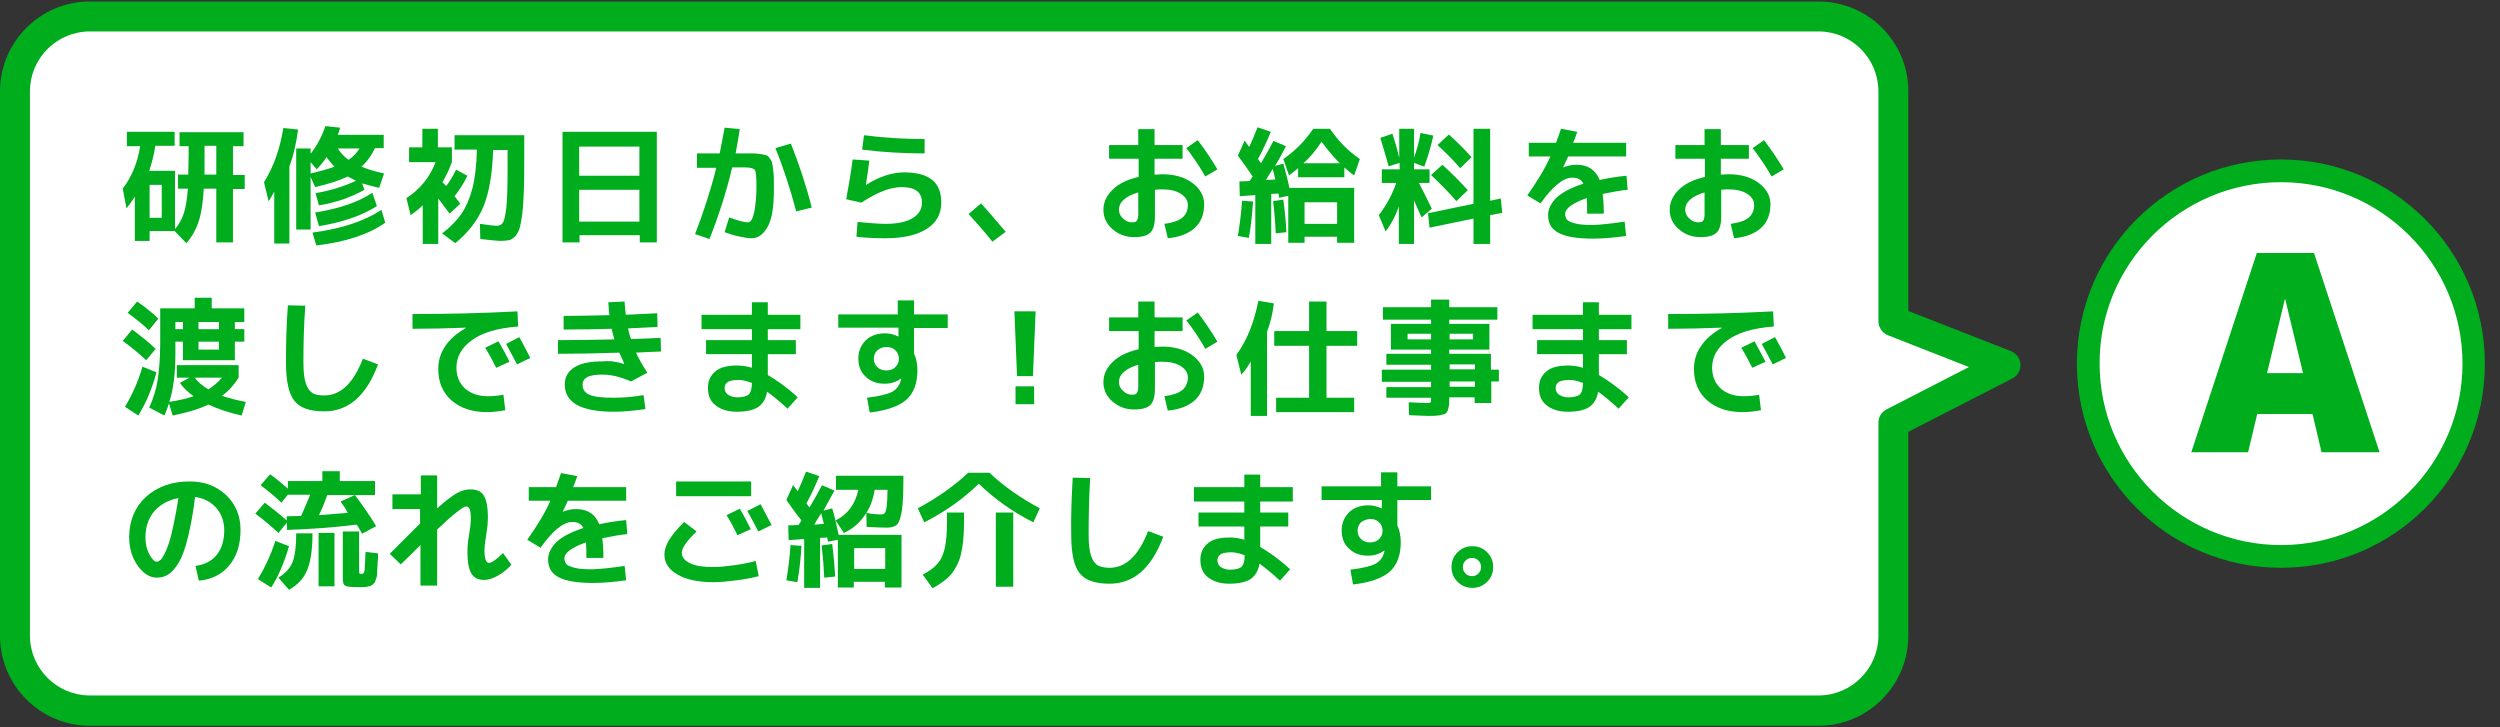 <?xml version="1.0" encoding="utf-8"?>
<!-- Generator: Adobe Illustrator 26.0.1, SVG Export Plug-In . SVG Version: 6.00 Build 0)  -->
<svg version="1.1" id="レイヤー_1" xmlns="http://www.w3.org/2000/svg" xmlns:xlink="http://www.w3.org/1999/xlink" x="0px"
	 y="0px" width="660px" height="192px" viewBox="0 0 660 192" style="enable-background:new 0 0 660 192;" xml:space="preserve">
<rect x="0" y="0" width="660" height="192" fill="#333333" stroke="none"/>
<style type="text/css">
	.st0{fill:#FFFFFF;}
	.st1{fill:#00AD1D;}
</style>
<g>
	<g>
		<path class="st0" d="M529.5,96.4l-29.6-11.6V24.1c0-10.9-8.9-19.8-19.8-19.8H23.7C12.8,4.4,4,13.3,4,24.1v143.7
			c0,10.9,8.9,19.8,19.8,19.8h456.4c10.9,0,19.8-8.9,19.8-19.8v-56.2L529.5,96.4z"/>
	</g>
	<g>
		<path class="st1" d="M480.1,191.6H23.7C10.6,191.6,0,180.9,0,167.9V24.1C0,11.1,10.6,0.4,23.7,0.4h456.4
			c13.1,0,23.7,10.6,23.7,23.7v58l27.1,10.6c1.4,0.6,2.4,1.9,2.5,3.5c0.1,1.6-0.8,3-2.1,3.7L503.8,114v53.8
			C503.8,180.9,493.2,191.6,480.1,191.6z M23.7,8.3C15,8.3,7.9,15.4,7.9,24.1v143.7c0,8.7,7.1,15.8,15.8,15.8h456.4
			c8.7,0,15.8-7.1,15.8-15.8v-56.2c0-1.5,0.8-2.8,2.1-3.5l21.8-11.2l-21.4-8.4c-1.5-0.6-2.5-2.1-2.5-3.7V24.1
			c0-8.7-7.1-15.8-15.8-15.8H23.7z"/>
	</g>
	<g>
		<g>
			<path class="st0" d="M602.2,146.9c-28.1,0-50.9-22.8-50.9-50.9s22.8-50.9,50.9-50.9s50.9,22.8,50.9,50.9S630.2,146.9,602.2,146.9
				z"/>
			<path class="st1" d="M602.2,48.1c26.4,0,47.9,21.5,47.9,47.9c0,26.4-21.5,47.9-47.9,47.9s-47.9-21.5-47.9-47.9
				C554.2,69.6,575.7,48.1,602.2,48.1 M602.2,42.1c-29.8,0-53.9,24.1-53.9,53.9c0,29.8,24.1,53.9,53.9,53.9S656,125.8,656,96
				C656,66.2,631.9,42.1,602.2,42.1L602.2,42.1z"/>
		</g>
		<g>
			<path class="st1" d="M595.9,109.3l-2.4,10.1h-15l17.3-52.6h15.1l17.3,52.6h-15.3l-2.4-10.1H595.9z M598.5,98.5h9.5L603.3,79h-0.1
				L598.5,98.5z"/>
		</g>
	</g>
	<g>
		<path class="st1" d="M33.5,38.5v-3.7h12.6v3.7h-5.1c-0.3,2.2-0.9,4.4-1.6,6.6h6.8v15.4c1-1.2,1.8-2.6,2.3-4.1
			c0.5-1.5,0.9-3.7,1.1-6.6H47v-3.7h2.7c0-2,0.1-3.7,0.1-5.1v-2.4h-2.4v-3.7h16.9v3.7h-2.8v7.6h3.1v3.7h-3.1V64h-4.4V49.8h-3.3
			c-0.2,3.8-0.7,6.8-1.4,8.8c-0.7,2.1-1.8,4-3.2,5.6L46.1,61h-6.6v2.6h-3.9V51.9C34.9,53,34.2,54,33.4,55l-1-5.2
			c2.3-3,3.9-6.7,4.6-11.2H33.5z M39.5,57.5h3.2v-8.7h-3.2V57.5z M54,46.1h3.1v-7.6H54v2.4C54,42.3,54,44,54,46.1z"/>
		<path class="st1" d="M74.8,33.8l3.9,0.4c-0.5,3.6-1.2,6.9-2.3,9.7v20.4h-4V50.6c-0.6,1.1-1.1,2-1.5,2.5l-1.2-5
			C72.2,44.1,73.9,39.4,74.8,33.8z M78.2,60.6V39.2H82v1.4c1.6-2,2.9-4.4,3.9-7.3l3.9,0.4c-0.1,0.4-0.3,1.1-0.6,1.9h12.1v3.5h-2.3
			c-0.9,1.9-2.1,3.6-3.6,4.9c1.5,0.6,3.6,1.3,6,1.8l-1.3,3.8c-1.7-0.4-3.2-0.8-4.5-1.2l0.6,1.7c-1.5,0.9-3.4,1.7-5.5,2.5
			c-2.2,0.7-4.3,1.3-6.5,1.6L83.3,51c4-0.7,7.6-1.8,10.7-3.3c-0.8-0.4-1.5-0.7-2.2-1.1c-2.3,1.1-5.2,2-8.6,2.8L82,46.7v13.9H78.2z
			 M88.3,44c-0.6-0.6-1.3-1.4-2.1-2.5c-0.8,1.2-1.6,2.2-2.6,3.2L82,42.8v3C84.6,45.2,86.7,44.6,88.3,44z M82.5,61.4
			c7.6-1,13.7-3,18.2-6l1,3.4c-4.4,3.1-10.5,5.1-18.2,6L82.5,61.4z M83.2,56.1c6.3-1,11.3-2.7,15.1-5.2l1.2,3.5
			c-3.9,2.5-9.1,4.3-15.3,5.3L83.2,56.1z M92,42.2c1.2-0.8,2.2-1.8,2.9-3h-5.7C89.9,40.4,90.9,41.4,92,42.2z"/>
		<path class="st1" d="M115.6,38.9h3.7v3.9c-0.7,1.9-1.5,3.6-2.5,5.3c0.1,0.1,0.2,0.2,0.3,0.3c0.1,0.1,0.2,0.3,0.4,0.4
			c0.1,0.1,0.2,0.2,0.3,0.3c1.1-1.4,1.9-2.9,2.6-4.3l3,1.6c-0.9,1.9-2.1,3.7-3.4,5.4c0.6,0.8,1.1,1.4,1.5,2l-2.8,2.6
			c-1-1.3-2-2.7-3-4v12h-4.1V54.2c-1.1,1.1-2.2,1.9-3.2,2.6l-1.1-4.5c3.7-2.4,6.2-5.6,7.7-9.5H108v-3.9h3.5V34h4.1V38.9z
			 M130.2,39.4c-0.2,6.5-1.1,11.6-2.6,15.2c-1.5,3.6-4,6.8-7.4,9.6l-3.5-2.6c2.2-1.6,3.8-3.3,5.1-5.1c1.2-1.8,2.2-4,2.9-6.7
			c0.7-2.7,1.1-6.1,1.2-10.3h-5.9v-3.8h18.4v6c0,3.4,0,6.3-0.1,8.6c-0.1,2.3-0.2,4.3-0.4,6c-0.2,1.7-0.5,3-0.7,3.9
			c-0.3,0.9-0.7,1.6-1.2,2.2c-0.5,0.5-1.1,0.9-1.6,1c-0.5,0.1-1.3,0.2-2.2,0.2c-0.8,0-2.6-0.2-5.4-0.5l-0.1-4
			c2.2,0.3,3.7,0.5,4.5,0.5c0.7,0,1.3-0.3,1.6-0.9c0.4-0.6,0.6-1.9,0.9-4.1c0.2-2.2,0.3-5.5,0.3-9.9v-5.1H130.2z"/>
		<path class="st1" d="M148.5,34.8h24.9v29.2h-4.5v-1.9h-15.9v1.9h-4.5V34.8z M152.9,46.4h15.9v-7.7h-15.9V46.4z M152.9,50.1v8.4
			h15.9v-8.4H152.9z"/>
		<path class="st1" d="M191.3,61.3l1.2-3.9c2.4,0.9,4.1,1.3,5,1.3c0.4,0,0.7-0.3,1-0.8c0.3-0.6,0.6-1.6,0.8-3
			c0.2-1.4,0.4-3.2,0.4-5.3c0-2.7-0.1-4.3-0.4-4.7c-0.2-0.4-1.1-0.7-2.5-0.7h-3.5c-1.5,6.3-3.5,12.6-6,18.9l-3.8-1.3
			c2.2-5.7,4.1-11.5,5.6-17.5h-5.1v-3.8h6c0.5-2.4,0.9-4.7,1.3-6.8l4,0.4c-0.3,2.1-0.7,4.2-1.1,6.4h2.2c1.1,0,2,0,2.6,0
			c0.6,0,1.2,0.1,1.9,0.2s1.2,0.2,1.4,0.3c0.3,0.1,0.6,0.3,0.9,0.8c0.3,0.4,0.6,0.8,0.6,1.1c0.1,0.3,0.2,0.9,0.3,1.8
			c0.1,0.9,0.2,1.7,0.2,2.4s0,1.8,0,3.2c0,4.3-0.5,7.5-1.6,9.5c-1.1,2-2.5,3.1-4.3,3.1c-0.9,0-2-0.2-3.4-0.5
			C193.6,62.1,192.4,61.7,191.3,61.3z M204.7,39.1l4.1-1.2c2.2,5.6,4.1,11.3,5.5,16.9l-4.1,1C208.7,50.1,206.9,44.5,204.7,39.1z"/>
		<path class="st1" d="M225.1,42.1l4.4,0.3c-0.2,1.7-0.5,3.8-0.9,6.4l0.1,0c1.5-1,3.1-1.8,4.9-2.4c1.8-0.6,3.5-0.9,5.1-0.9
			c3.3,0,5.8,0.7,7.4,2c1.6,1.3,2.4,3.3,2.4,6c0,3-1.3,5.3-3.8,6.9c-2.5,1.6-6.1,2.5-10.9,2.5c-2.6,0-5.2-0.1-7.7-0.4l0.3-3.9
			c3.3,0.3,5.7,0.5,7.4,0.5c3.1,0,5.5-0.5,7.1-1.5c1.7-1,2.5-2.4,2.5-4.1c0-2.8-1.8-4.1-5.4-4.1c-3,0-6.5,1.4-10.6,4.1l-4-0.9
			C224.1,48.8,224.7,45.3,225.1,42.1z M228.1,35.7c5.3,0.7,10.6,1,16,1v3.8c-5.5,0-11-0.3-16.5-1L228.1,35.7z"/>
		<path class="st1" d="M255.7,56.5l3.3-2.8c2.1,2.3,4.2,4.8,6.5,7.5l-3.5,2.6C260,61.3,257.9,58.9,255.7,56.5z"/>
		<path class="st1" d="M292.7,38.3h7.8v-4.2h4.3v4.2h7.4v3.6h-7.4v4.2c0.9,0,1.5-0.1,2-0.1c3.3,0,6,0.8,8,2.3c2,1.5,3.1,3.4,3.1,5.6
			c0,2.6-0.8,4.7-2.4,6.2c-1.6,1.5-4,2.5-7.2,2.8l-0.9-3.8c2.2-0.3,3.7-0.8,4.7-1.6c1-0.8,1.5-2,1.5-3.4c0-1.1-0.6-2.1-1.8-2.9
			c-1.2-0.8-2.9-1.2-4.9-1.2c-0.5,0-1.2,0-2,0.1v7c0,2.1-0.4,3.5-1.2,4.3c-0.8,0.8-2.2,1.2-4.3,1.2c-2.2,0-4.1-0.7-5.7-2.1
			c-1.6-1.4-2.4-3.1-2.4-5.1c0-2,0.8-3.7,2.4-5.3c1.6-1.6,3.9-2.7,6.9-3.4v-4.8h-7.8V38.3z M300.5,50.8c-1.7,0.5-2.9,1.1-3.8,1.9
			c-0.9,0.8-1.3,1.7-1.3,2.7c0,0.9,0.4,1.7,1.1,2.3c0.7,0.7,1.5,1,2.3,1c0.7,0,1.1-0.1,1.3-0.4c0.2-0.3,0.4-0.8,0.4-1.5V50.8z
			 M313.2,39.1l3-2.1c2,2.6,3.7,5.2,5.2,7.7l-3.2,1.9C316.7,43.9,315,41.5,313.2,39.1z"/>
		<path class="st1" d="M326.8,41.1l1.8-4c0.1,0.2,0.3,0.5,0.6,0.9c0.3,0.4,0.5,0.6,0.6,0.8c0.7-1.5,1.4-3.2,2.2-5.2l3.5,1.2
			c-1,2.4-2.1,4.8-3.4,7.2c0.1,0.1,0.2,0.2,0.3,0.4c0.1,0.2,0.2,0.3,0.3,0.4c0.1,0.1,0.2,0.2,0.2,0.3c1.2-2,2.3-4,3.3-5.9l3.3,1.4
			c-1,1.9-1.9,3.6-2.9,5.2l2.2-0.6c0.6,2.2,1.2,4.4,1.6,6.4h17.1v14.5H353v-1.6h-8.6v1.6h-4.3V51.7l-2.4,0.5c0-0.2-0.1-0.6-0.2-1.1
			l-1.9,0.1v13.2h-4.2V51.5l-4.1,0.3l-0.1-3.9l2.7-0.1c0.1-0.1,0.2-0.3,0.4-0.6c0.2-0.3,0.3-0.5,0.4-0.6
			C329.6,44.9,328.3,43.1,326.8,41.1z M326.8,62.3c0.5-3,0.9-6.2,1.1-9.3l2.9,0.2c-0.2,3.1-0.5,6.3-1.1,9.6L326.8,62.3z M336.7,47.4
			c-0.3-1.1-0.5-2.1-0.7-2.8c-0.2,0.4-0.6,0.9-1,1.6c-0.4,0.7-0.7,1.1-0.8,1.3L336.7,47.4z M339.6,61.3l-2.8,0.3
			c-0.1-2.4-0.3-5.2-0.7-8.5l2.7-0.4C339.2,55.8,339.5,58.7,339.6,61.3z M351.1,34c1.2,1.7,2.4,3.2,3.6,4.4s2.6,2.4,4.3,3.6
			l-1.5,4.3c-0.9-0.6-1.7-1.3-2.6-2.1v2.6h-12.2v-2.4c-0.8,0.7-1.6,1.3-2.4,1.9l-1.5-4.3c1.7-1.2,3.1-2.4,4.3-3.6
			c1.2-1.2,2.4-2.7,3.6-4.4H351.1z M344.1,43.1h9.6c-1.6-1.6-3.2-3.5-4.8-5.7C347.4,39.7,345.8,41.6,344.1,43.1z M353,59.1v-5.7
			h-8.6v5.7H353z"/>
		<path class="st1" d="M364.4,36.4l3.2-1.1c0.7,2.1,1.3,4.2,1.8,6.4V34h3.9v7.6c0.8-2.2,1.4-4.3,1.7-6.5l3.4,0.7
			c-0.6,2.8-1.4,5.5-2.4,8.2l-2.7-1v1.7h4.1v3.6h-2.8c0.8,1.5,1.9,3.7,3.4,6.8l-2.7,2.3c-0.1-0.2-0.8-1.7-2-4.5v11.5h-4v-9.9
			c-0.9,2.6-2.1,4.8-3.5,6.6l-1.8-4.3c2.1-2.7,3.6-5.6,4.6-8.5h-3.8v-3.6h4.7V43l-2.9,0.9C365.9,41.4,365.2,38.9,364.4,36.4z
			 M389,57.7l-11.6,2.4l-0.4-3.8l12-2.5V34h4.4v19l2.8-0.6l0.4,3.8l-3.2,0.6v7.6H389V57.7z M384.5,53.1c-2-2.3-4.3-4.6-6.7-6.9
			l3-2.7c2.4,2.2,4.6,4.4,6.7,6.7L384.5,53.1z M385.5,44.4c-1.9-2.2-3.9-4.2-6-6.1l3-2.8c2,1.8,4,3.8,6,6L385.5,44.4z"/>
		<path class="st1" d="M428.9,58.5l0.4,3.8c-3,0.4-5.9,0.7-8.7,0.7c-4.2,0-7.2-0.5-9.1-1.5c-1.9-1-2.8-2.5-2.8-4.7
			c0-1.7,0.8-3.2,2.3-4.7c1.6-1.4,3.9-2.6,7-3.6c-0.5-1.1-1.5-1.6-2.9-1.6c-2.4,0-5.2,2.3-8.4,6.8l-3.5-2.1
			c2.6-3.7,4.7-7.1,6.1-10.3h-5.7v-3.6h7.2c0.4-1.2,0.9-2.4,1.3-3.7l4.3,0.8c-0.3,0.8-0.6,1.8-1.1,2.9h14v3.6H414
			c-0.3,0.6-0.7,1.6-1.3,2.8l0,0.1c1.2-0.5,2.4-0.7,3.5-0.7c3,0,5,1.3,6.1,4c2.4-0.5,4.8-0.9,7.1-1.1l0.3,3.7
			c-2,0.2-4.2,0.6-6.6,1.1c0.2,1.5,0.3,3.2,0.3,5.2H419c0-1.7,0-3.1-0.1-4.1c-1.8,0.6-3.2,1.3-4.2,2c-1,0.7-1.5,1.5-1.5,2.2
			c0,0.6,0.2,1.1,0.5,1.5c0.3,0.4,1.1,0.7,2.2,1c1.1,0.3,2.7,0.4,4.7,0.4C422.9,59.3,425.7,59,428.9,58.5z"/>
		<path class="st1" d="M442.2,38.3h7.8v-4.2h4.3v4.2h7.4v3.6h-7.4v4.2c0.9,0,1.5-0.1,2-0.1c3.3,0,6,0.8,8,2.3c2,1.5,3.1,3.4,3.1,5.6
			c0,2.6-0.8,4.7-2.4,6.2c-1.6,1.5-4,2.5-7.2,2.8l-0.9-3.8c2.2-0.3,3.7-0.8,4.7-1.6c1-0.8,1.5-2,1.5-3.4c0-1.1-0.6-2.1-1.8-2.9
			c-1.2-0.8-2.9-1.2-4.9-1.2c-0.5,0-1.2,0-2,0.1v7c0,2.1-0.4,3.5-1.2,4.3c-0.8,0.8-2.2,1.2-4.3,1.2c-2.2,0-4.1-0.7-5.7-2.1
			c-1.6-1.4-2.4-3.1-2.4-5.1c0-2,0.8-3.7,2.4-5.3c1.6-1.6,3.9-2.7,6.9-3.4v-4.8h-7.8V38.3z M450,50.8c-1.7,0.5-2.9,1.1-3.8,1.9
			c-0.9,0.8-1.3,1.7-1.3,2.7c0,0.9,0.4,1.7,1.1,2.3c0.7,0.7,1.5,1,2.3,1c0.7,0,1.1-0.1,1.3-0.4c0.2-0.3,0.4-0.8,0.4-1.5V50.8z
			 M462.7,39.1l3-2.1c2,2.6,3.7,5.2,5.2,7.7l-3.2,1.9C466.2,43.9,464.5,41.5,462.7,39.1z"/>
		<path class="st1" d="M38.6,95.1c-1.9-1.8-4-3.5-6.2-5.1l2.5-3c2,1.5,4.1,3.1,6.2,5.1L38.6,95.1z M41.3,98.3
			c-1.1,4.2-2.7,8-4.8,11.4l-3.5-2.3c1.9-3.2,3.5-6.7,4.6-10.6L41.3,98.3z M33.7,82.6l2.5-3c1.9,1.3,3.8,2.8,5.6,4.5l-2.5,3.1
			C37.8,85.7,35.9,84.2,33.7,82.6z M64.9,106.1l-1.1,3.6c-3.2-0.7-6.2-1.7-8.8-2.9c-2.4,1.2-5.6,2.1-9.4,2.9l-1-3.2
			c-0.3,1-0.7,2.1-1.2,3.2l-4-2.1c1-2.2,1.8-4.6,2.2-7.1c0.4-2.6,0.7-5.9,0.7-10v-9.1h9.1v-2.8h4.5v2.8h8.6V85H62v1.9h2.5v3.3H62
			v4.9H48.3v-4.9h-2v3.3c0,5-0.5,9.2-1.6,12.6c2.6-0.4,4.7-0.9,6.4-1.5c-1.5-1.1-2.7-2.2-3.6-3.5l2.5-1.4h-3.3v-3.3h16.3v3.3
			c-1.2,1.9-2.6,3.5-4.4,4.8C60.7,105.2,62.7,105.7,64.9,106.1z M48.3,86.9V85h-2v1.9H48.3z M55,102.8c1.4-0.9,2.6-1.9,3.6-3.1h-7.2
			C52.3,100.9,53.5,101.9,55,102.8z M52.4,86.9h5.4V85h-5.4V86.9z M52.4,90.2v2.1h5.4v-2.1H52.4z"/>
		<path class="st1" d="M76,80.6l4.6,0.1C80.2,86,80.1,91,80.1,95.6c0,2.4,0.2,4.3,0.6,5.5c0.4,1.3,1,2.1,1.7,2.6s1.8,0.7,3.2,0.7
			c4.3,0,7.7-3.2,10.2-9.7l4,1.5c-3.1,8.3-7.8,12.4-14.2,12.4c-3.8,0-6.4-0.9-7.9-2.8s-2.2-5.3-2.2-10.2
			C75.5,90.9,75.6,85.8,76,80.6z"/>
		<path class="st1" d="M109,82.9c9.1,0,18.3-0.2,27.6-0.7l0.2,4c-5.4,0.4-9.5,1.6-12.2,3.6c-2.7,1.9-4.1,4.4-4.1,7.2
			c0,2.4,0.8,4.2,2.3,5.6c1.5,1.3,3.5,2,6,2c1.3,0,2.7-0.1,4.1-0.4l0.5,4.1c-1.7,0.3-3.3,0.5-4.8,0.5c-3.9,0-7-1-9.4-3.1
			c-2.3-2-3.5-4.8-3.5-8.3c0-2.2,0.6-4.2,1.9-6.1c1.3-1.9,3.1-3.4,5.4-4.7v-0.1c-4.9,0.2-9.6,0.3-14.1,0.3V82.9z M134.5,95.5
			l-3.5,1.6c-0.9-1.8-1.8-3.5-2.9-5.3l3.5-1.7C132.7,92,133.7,93.8,134.5,95.5z M140,94.5l-3.5,1.7c-1-1.9-2-3.8-2.9-5.4l3.5-1.8
			C137.9,90.4,138.8,92.2,140,94.5z"/>
		<path class="st1" d="M164.8,96.1L164.8,96.1c-0.3-0.9-0.8-1.9-1.3-3c-5.8,0.2-11.2,0.3-16.2,0.3v-3.6c4.9,0,9.9-0.1,14.9-0.2
			c-0.4-1.3-0.6-2.2-0.7-2.8c-3.6,0.1-7.8,0.2-12.7,0.2v-3.6c3.5,0,7.5-0.1,12.1-0.2c-0.2-1.2-0.2-2.4-0.3-3.4l4.3-0.2
			c0,0.9,0.2,2.1,0.3,3.5c1.8-0.1,4.5-0.2,8.3-0.4l0.1,3.6c-3.4,0.2-6,0.3-7.8,0.4c0.3,1.2,0.5,2.2,0.8,2.8c3.5-0.1,6.1-0.2,7.8-0.3
			l0.1,3.6c-2.9,0.1-5.1,0.2-6.6,0.3c0.8,1.7,1.8,3.5,3,5.3l-4.3,2.3c-2.8-1.2-5.2-1.8-7.5-1.8c-1.9,0-3.3,0.2-4.1,0.7
			c-0.8,0.4-1.2,1.1-1.2,2c0,1.2,0.6,2.1,1.8,2.6c1.2,0.6,3.4,0.8,6.4,0.8c2.4,0,5-0.2,7.9-0.7l0.5,3.7c-2.8,0.4-5.6,0.7-8.4,0.7
			c-8.6,0-12.9-2.4-12.9-7.2c0-1.9,0.8-3.4,2.5-4.5c1.7-1.1,4.2-1.6,7.5-1.6C161.1,95.2,162.9,95.5,164.8,96.1z"/>
		<path class="st1" d="M185.2,83.1h13.3v-3.3h4.2v3.3h8.6v3.8h-8.6v2.9h7.4v3.7h-7.4V99c2.4,1.4,5.1,3.3,7.9,5.9l-2.7,3
			c-1.8-1.7-3.6-3.2-5.4-4.5c-0.3,1.9-1.1,3.2-2.4,4.1c-1.3,0.8-3.1,1.2-5.6,1.2c-2.4,0-4.2-0.6-5.6-1.7c-1.4-1.1-2-2.6-2-4.6
			c0-1.8,0.6-3.2,1.9-4.3c1.2-1.1,3.2-1.6,5.8-1.6c1.3,0,2.7,0.2,3.9,0.6v-3.6h-12.1v-3.7h12.1v-2.9h-13.3V83.1z M198.5,101.1
			c-1.3-0.5-2.5-0.8-3.5-0.8c-1.3,0-2.3,0.2-2.8,0.5c-0.6,0.4-0.9,0.9-0.9,1.6c0,0.8,0.3,1.4,0.9,1.8c0.6,0.4,1.4,0.7,2.4,0.7
			c1.5,0,2.6-0.3,3.1-0.8C198.2,103.6,198.5,102.6,198.5,101.1z"/>
		<path class="st1" d="M221.1,83H237v-3.7h4.3V83h8.9v3.6h-8.9v6.7c0.6,1.3,0.9,2.8,0.9,4.5c0,3.4-1,6-2.9,7.7
			c-1.9,1.7-5.2,2.9-9.7,3.4l-0.7-3.9c3.2-0.4,5.4-0.9,6.7-1.6c1.2-0.7,2-1.8,2.3-3.3c0,0,0-0.1,0-0.1c0,0,0-0.1,0-0.1l0,0
			c-1.2,0.9-2.6,1.4-4.4,1.4c-2,0-3.7-0.6-5-1.9c-1.3-1.2-1.9-2.8-1.9-4.8c0-1.9,0.7-3.5,2-4.8c1.3-1.2,3-1.8,5.1-1.8
			c1.2,0,2.3,0.3,3.4,0.8h0.1v-2.3h-15.9V83z M231.6,92.5c-0.6,0.6-0.9,1.3-0.9,2.2s0.3,1.6,0.9,2.2c0.6,0.6,1.4,0.9,2.4,0.9
			c1,0,1.8-0.3,2.4-0.9c0.6-0.6,0.9-1.3,0.9-2.2s-0.3-1.6-0.9-2.2c-0.6-0.6-1.4-0.9-2.4-0.9C233.1,91.6,232.3,91.9,231.6,92.5z"/>
		<path class="st1" d="M267.8,82.2h5.6l-0.7,17.1h-4.2L267.8,82.2z M268.1,106.7V102h4.9v4.7H268.1z"/>
		<path class="st1" d="M292.7,83.8h7.8v-4.2h4.3v4.2h7.4v3.6h-7.4v4.2c0.9,0,1.5-0.1,2-0.1c3.3,0,6,0.8,8,2.3c2,1.5,3.1,3.4,3.1,5.6
			c0,2.6-0.8,4.7-2.4,6.2c-1.6,1.5-4,2.5-7.2,2.8l-0.9-3.8c2.2-0.3,3.7-0.8,4.7-1.6c1-0.8,1.5-2,1.5-3.4c0-1.1-0.6-2.1-1.8-2.9
			c-1.2-0.8-2.9-1.2-4.9-1.2c-0.5,0-1.2,0-2,0.1v7c0,2.1-0.4,3.5-1.2,4.3c-0.8,0.8-2.2,1.2-4.3,1.2c-2.2,0-4.1-0.7-5.7-2.1
			c-1.6-1.4-2.4-3.1-2.4-5.1c0-2,0.8-3.7,2.4-5.3c1.6-1.6,3.9-2.7,6.9-3.4v-4.8h-7.8V83.8z M300.5,96.3c-1.7,0.5-2.9,1.1-3.8,1.9
			c-0.9,0.8-1.3,1.7-1.3,2.7c0,0.9,0.4,1.7,1.1,2.3c0.7,0.7,1.5,1,2.3,1c0.7,0,1.1-0.1,1.3-0.4c0.2-0.3,0.4-0.8,0.4-1.5V96.3z
			 M313.2,84.6l3-2.1c2,2.6,3.7,5.2,5.2,7.7l-3.2,1.9C316.7,89.4,315,86.9,313.2,84.6z"/>
		<path class="st1" d="M334.5,87.6v22.2h-4.3V95.4c-0.8,1.4-1.6,2.6-2.5,3.5l-1.3-5.2c2.8-3.8,4.7-8.6,5.8-14.3l4.1,0.7
			C336,82.7,335.4,85.2,334.5,87.6z M358.3,91.3h-8.1v13.7h7.3v3.8h-20.6v-3.8h8.7V91.3h-9.2v-3.9h9.2v-7.8h4.6v7.8h8.1V91.3z"/>
		<path class="st1" d="M395.7,97.5v3.2h-2v5.7h-4.4v-1.5h-6.7v0.1c0,0.9,0,1.7-0.1,2.2c-0.1,0.5-0.2,1-0.4,1.4
			c-0.2,0.4-0.5,0.7-1,0.8c-0.5,0.1-1,0.3-1.6,0.3c-0.6,0.1-1.4,0.1-2.5,0.1c-0.9,0-2.6-0.1-5-0.2l-0.1-3.4c2.5,0.1,4,0.2,4.6,0.2
			c0.6,0,1,0,1.1-0.1c0.1-0.1,0.2-0.3,0.2-0.7v-0.6h-11.8v-2.8h11.8v-1.4h-13v-3.2h13v-1.3h-11.8v-2.9h11.8v-1.1h-6.2h-4.4v-6.8
			h10.6v-1.1h-12.7v-3.3h12.7v-2h4.8v2h12.7v3.3h-12.7v1.1h10.6v6.8h-10.6v1.1h11v4.2H395.7z M371.6,89.6h6.2v-1.5h-6.2V89.6z
			 M382.7,89.6h6.2v-1.5h-6.2V89.6z M382.7,97.5h6.7v-1.3h-6.7V97.5z M382.7,102.1h6.7v-1.4h-6.7V102.1z"/>
		<path class="st1" d="M404.6,83.1h13.3v-3.3h4.2v3.3h8.6v3.8h-8.6v2.9h7.4v3.7h-7.4V99c2.4,1.4,5.1,3.3,7.9,5.9l-2.7,3
			c-1.8-1.7-3.6-3.2-5.4-4.5c-0.3,1.9-1.1,3.2-2.4,4.1c-1.3,0.8-3.1,1.2-5.6,1.2c-2.4,0-4.2-0.6-5.6-1.7c-1.4-1.1-2-2.6-2-4.6
			c0-1.8,0.6-3.2,1.9-4.3c1.2-1.1,3.2-1.6,5.8-1.6c1.3,0,2.7,0.2,3.9,0.6v-3.6h-12.1v-3.7h12.1v-2.9h-13.3V83.1z M417.9,101.1
			c-1.3-0.5-2.5-0.8-3.5-0.8c-1.3,0-2.3,0.2-2.8,0.5c-0.6,0.4-0.9,0.9-0.9,1.6c0,0.8,0.3,1.4,0.9,1.8c0.6,0.4,1.4,0.7,2.4,0.7
			c1.5,0,2.6-0.3,3.1-0.8C417.6,103.6,417.9,102.6,417.9,101.1z"/>
		<path class="st1" d="M440.5,82.9c9.1,0,18.3-0.2,27.6-0.7l0.2,4c-5.4,0.4-9.5,1.6-12.2,3.6c-2.7,1.9-4.1,4.4-4.1,7.2
			c0,2.4,0.8,4.2,2.3,5.6c1.5,1.3,3.5,2,6,2c1.3,0,2.7-0.1,4.1-0.4l0.5,4.1c-1.7,0.3-3.3,0.5-4.8,0.5c-3.9,0-7-1-9.4-3.1
			c-2.3-2-3.5-4.8-3.5-8.3c0-2.2,0.6-4.2,1.9-6.1c1.3-1.9,3.1-3.4,5.4-4.7v-0.1c-4.9,0.2-9.6,0.3-14.1,0.3V82.9z M466.1,95.5
			l-3.5,1.6c-0.9-1.8-1.8-3.5-2.9-5.3l3.5-1.7C464.2,92,465.2,93.8,466.1,95.5z M471.5,94.5l-3.5,1.7c-1-1.9-2-3.8-2.9-5.4l3.5-1.8
			C469.4,90.4,470.4,92.2,471.5,94.5z"/>
		<path class="st1" d="M51.6,149.4c2.4-0.3,4.3-1.3,5.6-2.9c1.3-1.6,2-3.7,2-6.5c0-2.3-0.7-4.3-2.1-5.9c-1.4-1.6-3.3-2.6-5.6-2.9
			c-0.5,4.3-1.2,7.8-1.9,10.7c-0.7,2.9-1.5,5.1-2.4,6.6c-0.9,1.5-1.8,2.5-2.7,3.1c-0.9,0.6-1.9,0.9-3.1,0.9c-1.8,0-3.5-1-5-3.1
			c-1.5-2.1-2.3-4.6-2.3-7.6c0-4.3,1.5-7.9,4.4-10.6c3-2.7,6.8-4.1,11.6-4.1c3.9,0,7,1.2,9.6,3.6c2.5,2.4,3.8,5.5,3.8,9.2
			c0,3.9-1,7-3,9.4c-2,2.4-4.7,3.7-8,4L51.6,149.4z M47.1,131.5c-2.7,0.5-4.8,1.7-6.4,3.5c-1.5,1.8-2.3,4.1-2.3,6.8
			c0,1.7,0.3,3.2,1,4.5c0.7,1.3,1.4,2,2,2c0.3,0,0.6-0.2,1-0.5c0.3-0.3,0.7-0.9,1.1-1.7c0.4-0.8,0.8-1.8,1.2-3.1
			c0.4-1.2,0.8-2.9,1.2-4.9C46.3,136.3,46.7,134.1,47.1,131.5z"/>
		<path class="st1" d="M89.9,132.4l3.8-1.7c2.1,2.8,4,5.5,5.6,8.2l-3.7,2c-0.6-1.1-1.1-1.9-1.4-2.4c-6.5,0.8-12.6,1.2-18.4,1.4
			l-0.1-1.9l-2.2,2.7c-1.8-1.7-3.8-3.4-6.1-5.1l2.5-2.9c2,1.5,4,3.1,5.8,4.7l0-1.1c1.7,0,3-0.1,3.8-0.1c0.8-1.8,1.6-3.7,2.4-5.6
			h-5.9l-1.7,2.1c-1.7-1.6-3.5-3.1-5.5-4.6l2.5-2.9c1.7,1.2,3.2,2.5,4.7,3.8v-2h9.1v-2.6h4.6v2.6h9.3v3.7H86.4
			c-0.6,1.7-1.3,3.5-2.2,5.3c2.8-0.2,5.3-0.4,7.6-0.6C91.4,134.5,90.8,133.6,89.9,132.4z M76.3,144.2c-1.2,4.1-2.7,7.8-4.7,10.9
			l-3.5-2.2c1.8-3,3.4-6.4,4.6-10.1L76.3,144.2z M78.2,140.8h4.3c0,4.3-0.5,7.5-1.4,9.7c-0.9,2.2-2.5,3.9-4.8,5.2l-2.8-3.2
			c1.8-1.1,3-2.4,3.7-4C77.9,146.7,78.2,144.2,78.2,140.8z M84.1,154.8v-14.1h4.2v14.1H84.1z M90.5,140.3h4.3v10.2
			c0,0.5,0,0.8,0.1,0.9c0.1,0.1,0.2,0.1,0.6,0.1c0.4,0,0.6-0.2,0.7-0.7c0.1-0.5,0.2-2.2,0.3-5.1l3.3,0.4c0,1,0,1.8-0.1,2.4
			c0,0.6-0.1,1.2-0.1,1.9s-0.1,1.2-0.1,1.5c0,0.3-0.1,0.7-0.3,1.1c-0.1,0.4-0.2,0.7-0.3,0.8c-0.1,0.1-0.3,0.3-0.5,0.5
			c-0.2,0.2-0.5,0.3-0.6,0.4c-0.2,0-0.5,0.1-0.9,0.2c-0.4,0.1-0.8,0.1-1.1,0.1c-0.3,0-0.8,0-1.4,0c-1.7,0-2.8-0.1-3.3-0.4
			s-0.6-1-0.6-2.3V140.3z"/>
		<path class="st1" d="M103.8,130.5h7.3v-5h4.3v8.7c2.2-2,4-3.3,5.2-4c1.2-0.7,2.4-1,3.6-1c1.7,0,2.8,0.5,3.5,1.6
			c0.7,1.1,1.1,3,1.1,5.7c0,1.2-0.1,2.7-0.4,4.4c-0.3,1.9-0.5,3.3-0.5,4.4c0,2.2,0.4,3.3,1.2,3.3c0.7,0,2-0.9,3.7-2.6l2.2,3.1
			c-1.1,1.2-2.3,2.2-3.6,2.9c-1.3,0.7-2.5,1.1-3.5,1.1c-1.6,0-2.7-0.5-3.4-1.6c-0.7-1.1-1.1-3-1.1-5.7c0-1.2,0.1-2.6,0.4-4.4
			c0.3-1.8,0.5-3.2,0.5-4.4c0-1.3-0.1-2.1-0.3-2.6c-0.2-0.4-0.5-0.7-0.9-0.7c-0.8,0-3.4,2-7.7,6.1v14.8H111v-10.7
			c-2,2-3.7,3.7-5.2,5.1l-2.9-2.8c4.4-4.4,7-7,8-8v-3.8h-7.3V130.5z"/>
		<path class="st1" d="M164.9,149.4l0.4,3.8c-3,0.4-5.9,0.7-8.7,0.7c-4.2,0-7.2-0.5-9.1-1.5c-1.9-1-2.8-2.5-2.8-4.7
			c0-1.7,0.8-3.2,2.3-4.7c1.6-1.4,3.9-2.6,7-3.6c-0.5-1.1-1.5-1.6-2.9-1.6c-2.4,0-5.2,2.3-8.4,6.8l-3.5-2.1
			c2.6-3.7,4.7-7.1,6.1-10.3h-5.7v-3.6h7.2c0.4-1.2,0.9-2.4,1.3-3.7l4.3,0.8c-0.3,0.8-0.6,1.8-1.1,2.9h14v3.6h-15.4
			c-0.3,0.6-0.7,1.6-1.3,2.8l0,0.1c1.2-0.5,2.4-0.7,3.5-0.7c3,0,5,1.3,6.1,4c2.4-0.5,4.8-0.9,7.1-1.1l0.3,3.7
			c-2,0.2-4.2,0.6-6.6,1.1c0.2,1.5,0.3,3.2,0.3,5.2h-4.5c0-1.7,0-3.1-0.1-4.1c-1.8,0.6-3.2,1.3-4.2,2c-1,0.7-1.5,1.5-1.5,2.2
			c0,0.6,0.2,1.1,0.5,1.5c0.3,0.4,1.1,0.7,2.2,1c1.1,0.3,2.7,0.4,4.7,0.4C158.8,150.2,161.6,149.9,164.9,149.4z"/>
		<path class="st1" d="M175.4,146.4c0-1.2,0.4-2.4,1.2-3.8c0.8-1.3,2.1-2.9,4-4.8l3.3,2.5c-2.6,2.5-3.9,4.4-3.9,5.6
			c0,1.2,0.7,2.1,2.2,2.8c1.4,0.7,3.5,1,6.1,1c1.6,0,3.5-0.2,5.7-0.5c2.2-0.3,4-0.7,5.5-1.1l0.8,4c-1.5,0.4-3.5,0.8-5.8,1.1
			c-2.4,0.3-4.4,0.5-6.2,0.5c-4,0-7.2-0.7-9.4-2C176.6,150.4,175.4,148.6,175.4,146.4z M178.5,131v-3.9h19.8v3.9H178.5z
			 M198.2,139.7l-3.5,1.6c-0.9-1.8-1.8-3.6-2.9-5.3l3.5-1.7C196.4,136.1,197.3,137.9,198.2,139.7z M203.7,138.6l-3.5,1.7
			c-1-1.9-2-3.8-2.9-5.4l3.5-1.8C201.5,134.5,202.5,136.3,203.7,138.6z"/>
		<path class="st1" d="M207.6,132l1.8-4c0.1,0.2,0.3,0.5,0.6,0.9c0.3,0.4,0.5,0.6,0.6,0.8c0.7-1.5,1.4-3.2,2.2-5.2l3.5,1.2
			c-1,2.4-2.1,4.8-3.4,7.2c0.1,0.1,0.2,0.2,0.3,0.4c0.1,0.2,0.2,0.3,0.3,0.4c0.1,0.1,0.2,0.2,0.2,0.3c1.2-2,2.3-4,3.3-5.9l3.3,1.4
			c-0.9,1.7-1.9,3.5-2.9,5.3l2.3-0.6c0.6,1.9,1.1,4.2,1.7,7H238v13.9h-4.4v-1.5h-8.2v1.5h-4.2v-12.6l-2.6,0.5c0-0.1-0.1-0.3-0.1-0.5
			c-0.1-0.2-0.1-0.4-0.1-0.6l-1.9,0.1v13.2h-4.2v-12.9l-4.1,0.3l-0.1-3.9l2.7-0.1c0.1-0.1,0.2-0.3,0.4-0.6c0.2-0.3,0.3-0.5,0.4-0.6
			C210.3,135.8,209,134,207.6,132z M207.6,153.2c0.5-3,0.9-6.2,1.1-9.3l2.9,0.2c-0.2,3.1-0.5,6.3-1.1,9.6L207.6,153.2z M217.5,138.3
			c-0.3-1.1-0.5-2-0.7-2.8c-1.1,1.7-1.7,2.7-1.8,3L217.5,138.3z M220.5,152.2l-2.9,0.3c-0.1-2.4-0.3-5.2-0.7-8.5l2.8-0.4
			C220.1,146.7,220.3,149.6,220.5,152.2z M232.7,135.8c0.4,0,0.7-0.1,0.9-0.4c0.2-0.3,0.4-0.9,0.5-1.8c0.1-0.9,0.2-2.3,0.2-4.3h-3.4
			c-0.4,2.7-1.3,5-2.8,7c-1.4,2-3.2,3.4-5.3,4.4l-2.2-3.3c3.2-1.6,5.2-4.3,6-8.1h-5.9v-3.7h17.8c0,4.2-0.1,7.2-0.4,9.1
			c-0.3,1.9-0.7,3.1-1.2,3.7c-0.6,0.6-1.5,0.9-2.8,0.9c-1.4,0-3.2-0.1-5.3-0.2l-0.1-3.7C230.7,135.8,231.9,135.8,232.7,135.8z
			 M233.7,150.2v-5.5h-8.2v5.5H233.7z"/>
		<path class="st1" d="M258.4,127.7c-4.1,4-8.9,7.4-14.4,10.2l-1.7-3.7c5-2.7,9.5-5.8,13.3-9.4h5.6c3.8,3.6,8.3,6.7,13.3,9.4
			l-1.7,3.7C267.3,135.1,262.5,131.7,258.4,127.7z M250,135.3h4.5v2.7c0,3.4-0.3,6.2-0.8,8.3c-0.5,2.1-1.4,3.8-2.5,5.2
			c-1.2,1.4-2.8,2.6-5,3.8l-2.6-3.6c1.7-0.9,3-1.8,3.9-2.9c0.9-1,1.5-2.3,1.9-4c0.4-1.7,0.6-3.9,0.6-6.8V135.3z M262.9,154.9v-19.6
			h4.6v19.6H262.9z"/>
		<path class="st1" d="M283.2,126.1l4.6,0.1c-0.3,5.2-0.4,10.2-0.4,14.9c0,2.4,0.2,4.3,0.6,5.5c0.4,1.3,1,2.1,1.7,2.6
			c0.7,0.4,1.8,0.7,3.2,0.7c4.3,0,7.7-3.2,10.2-9.7l4,1.5c-3.1,8.3-7.8,12.4-14.2,12.4c-3.8,0-6.4-0.9-7.9-2.8s-2.2-5.3-2.2-10.2
			C282.7,136.3,282.9,131.3,283.2,126.1z"/>
		<path class="st1" d="M315.2,128.6h13.3v-3.3h4.2v3.3h8.6v3.8h-8.6v2.9h7.4v3.7h-7.4v5.4c2.4,1.4,5.1,3.3,7.9,5.9l-2.7,3
			c-1.8-1.7-3.6-3.2-5.4-4.5c-0.3,1.9-1.1,3.2-2.4,4.1c-1.3,0.8-3.1,1.2-5.6,1.2c-2.4,0-4.2-0.6-5.6-1.7c-1.4-1.1-2-2.6-2-4.6
			c0-1.8,0.6-3.2,1.9-4.3c1.2-1.1,3.2-1.6,5.8-1.6c1.3,0,2.7,0.2,3.9,0.6V139h-12.1v-3.7h12.1v-2.9h-13.3V128.6z M328.6,146.6
			c-1.3-0.5-2.5-0.8-3.5-0.8c-1.3,0-2.3,0.2-2.8,0.5c-0.6,0.4-0.9,0.9-0.9,1.6c0,0.8,0.3,1.4,0.9,1.8c0.6,0.4,1.4,0.7,2.4,0.7
			c1.5,0,2.6-0.3,3.1-0.8C328.3,149.1,328.6,148.1,328.6,146.6z"/>
		<path class="st1" d="M348.7,128.4h15.9v-3.7h4.3v3.7h8.9v3.6h-8.9v6.7c0.6,1.3,0.9,2.8,0.9,4.5c0,3.4-1,6-2.9,7.7
			c-1.9,1.7-5.2,2.9-9.7,3.4l-0.7-3.9c3.2-0.4,5.4-0.9,6.7-1.6c1.2-0.7,2-1.8,2.3-3.3c0,0,0-0.1,0-0.1c0,0,0-0.1,0-0.1l0,0
			c-1.2,0.9-2.6,1.4-4.4,1.4c-2,0-3.7-0.6-5-1.9c-1.3-1.2-1.9-2.8-1.9-4.8c0-1.9,0.7-3.5,2-4.8c1.3-1.2,3-1.8,5.1-1.8
			c1.2,0,2.3,0.3,3.4,0.8h0.1V132h-15.9V128.4z M359.3,137.9c-0.6,0.6-0.9,1.3-0.9,2.2c0,0.9,0.3,1.6,0.9,2.2
			c0.6,0.6,1.4,0.9,2.4,0.9c1,0,1.8-0.3,2.4-0.9c0.6-0.6,0.9-1.3,0.9-2.2c0-0.9-0.3-1.6-0.9-2.2c-0.6-0.6-1.4-0.9-2.4-0.9
			C360.7,137.1,359.9,137.4,359.3,137.9z"/>
		<path class="st1" d="M384.8,153.6c-1.1-1.1-1.6-2.4-1.6-3.9c0-1.5,0.5-2.8,1.6-3.9c1.1-1.1,2.4-1.6,3.9-1.6c1.5,0,2.8,0.5,3.9,1.6
			c1.1,1.1,1.6,2.4,1.6,3.9c0,1.5-0.5,2.8-1.6,3.9c-1.1,1.1-2.4,1.6-3.9,1.6C387.1,155.2,385.8,154.6,384.8,153.6z M386.9,148
			c-0.5,0.5-0.7,1-0.7,1.7c0,0.7,0.2,1.2,0.7,1.7c0.5,0.5,1,0.7,1.7,0.7s1.2-0.2,1.7-0.7c0.5-0.5,0.7-1,0.7-1.7
			c0-0.7-0.2-1.2-0.7-1.7s-1-0.7-1.7-0.7S387.4,147.5,386.9,148z"/>
	</g>
</g>
</svg>
